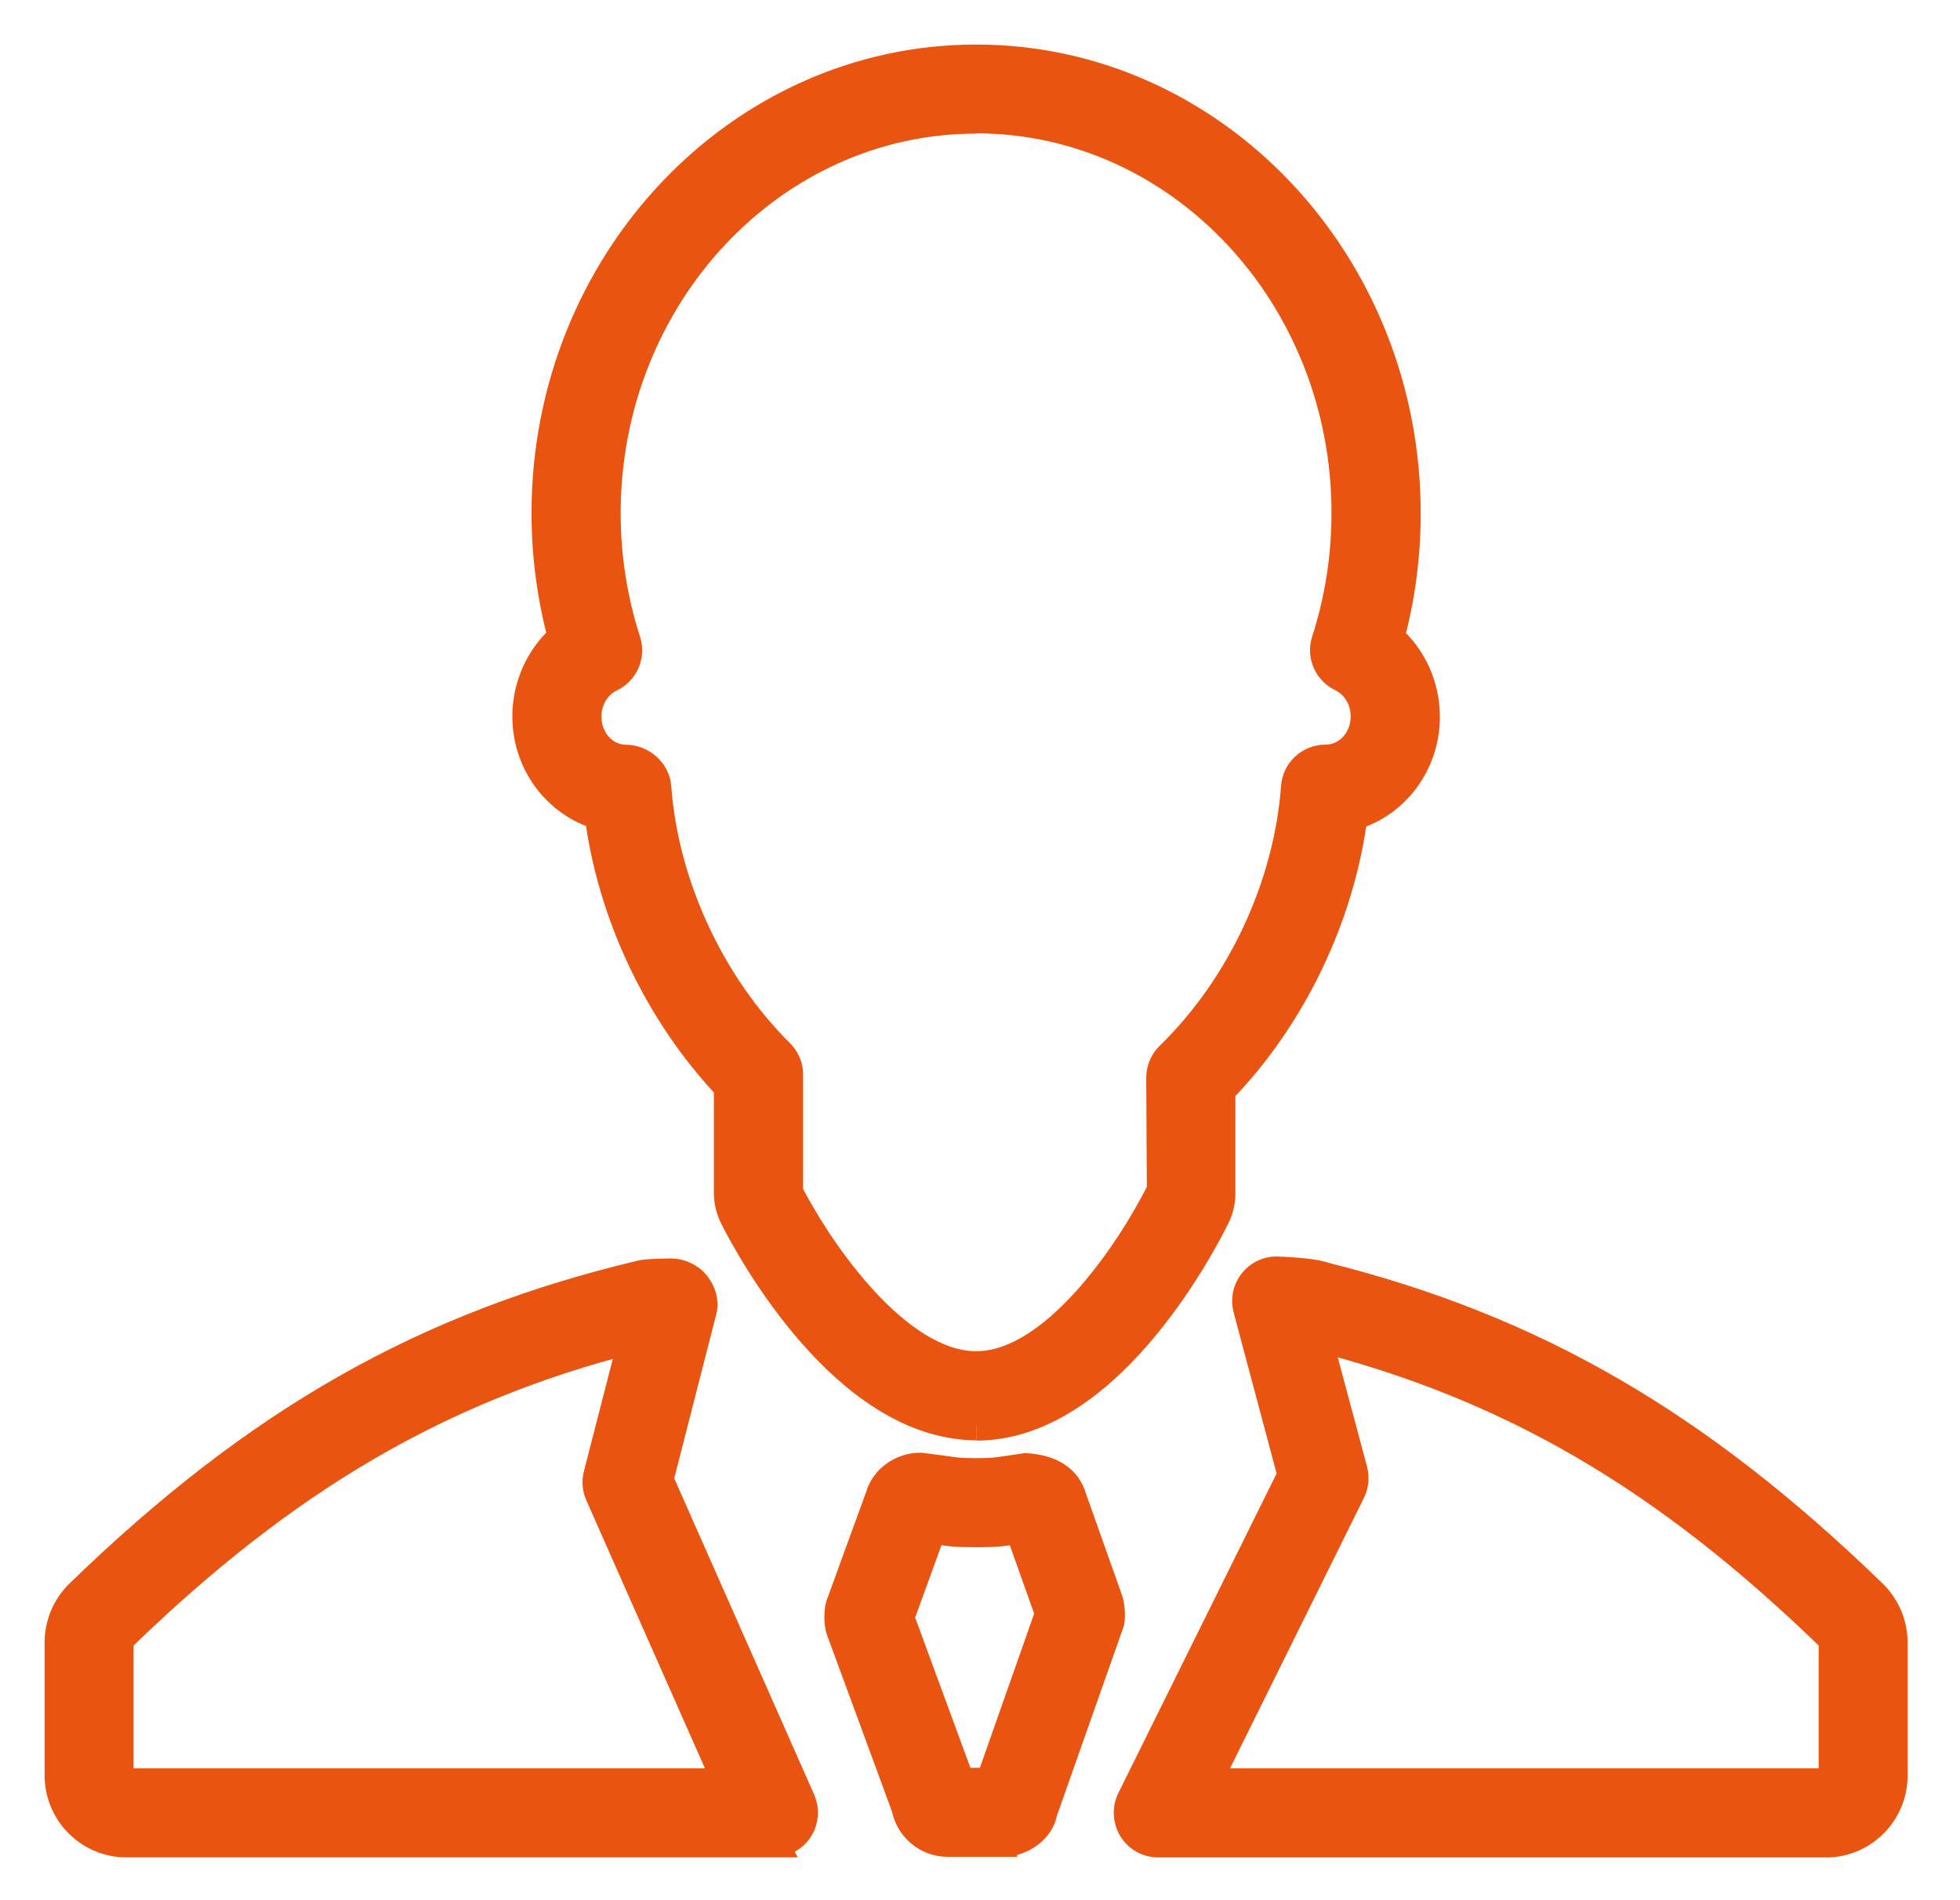 <svg width="33" height="32" viewBox="21 12 33 32" xmlns="http://www.w3.org/2000/svg"><g fill="#E95410" fill-rule="evenodd" stroke="#E95410" stroke-width=".5"><path d="M37.165 42.02h.51l1.002-2.846-.508-1.428c-.28.043-.393.06-.735.06-.353 0-.465-.017-.688-.053l-.06-.008-.544 1.496 1.022 2.78zm.71 1h-.916c-.343 0-.637-.245-.7-.582l-1.1-2.99c-.037-.1-.037-.304-.008-.407l.673-1.847c.076-.27.356-.48.67-.48l.408.052c.172.027.26.04.532.04.267 0 .353-.013.52-.038l.316-.047c.43.028.69.203.777.512l.612 1.725c.028.083.04.266.023.352l-1.13 3.204c-.038.26-.332.505-.677.505zM41.307 42.03h10.437c.07 0 .126-.06.126-.13v-2.24c0-.035-.014-.07-.04-.094-2.78-2.698-5.377-4.22-8.66-5.062l.605 2.26c.03.118.018.243-.035.35l-2.433 4.915zm10.437 1H40.5c-.172 0-.333-.09-.423-.237-.09-.147-.1-.33-.024-.486l2.707-5.466-.748-2.803c-.04-.15-.008-.31.087-.434.094-.123.24-.195.395-.195.51.022.713.062.814.1 3.514.882 6.272 2.482 9.22 5.342.216.212.34.507.34.81v2.24c0 .623-.505 1.13-1.126 1.13zM31.667 34.533c-3.253.828-5.863 2.35-8.628 5.034-.026.025-.04.058-.04.093v2.24c0 .072.056.13.127.13h10.127l-2.152-4.864c-.046-.103-.056-.218-.028-.326l.593-2.307zm2.354 8.496H23.128c-.62 0-1.127-.507-1.127-1.13v-2.24c0-.303.124-.598.34-.81 2.996-2.908 5.825-4.515 9.46-5.377.048-.01.105-.023.49-.03.155 0 .322.074.417.196.095.122.15.282.11.43l-.73 2.85 2.392 5.407c.067.154.053.333-.04.475-.09.14-.25.227-.42.227zM37.435 14c-3.438 0-6.235 2.98-6.235 6.644 0 .734.114 1.46.338 2.155.077.238-.036.497-.262.604-.242.115-.4.375-.4.665 0 .4.295.723.656.723.26 0 .5.202.52.463.12 1.64.895 3.32 2.07 4.488.096.094.15.222.15.355v1.988c.542 1.05 1.828 2.894 3.14 2.92l.027.5v-.5c1.298 0 2.57-1.86 3.12-2.956l-.01-1.902c0-.134.055-.264.152-.358 1.202-1.17 1.994-2.865 2.117-4.536.018-.26.236-.463.498-.463.38 0 .675-.324.675-.724 0-.29-.157-.55-.398-.666-.226-.107-.34-.366-.262-.605.224-.696.337-1.42.337-2.156 0-3.664-2.797-6.644-6.235-6.644m.005 22.01h-.037c-2.164-.045-3.74-2.928-4.032-3.505-.065-.128-.1-.272-.1-.417v-1.785c-1.166-1.23-1.96-2.9-2.176-4.574-.706-.207-1.217-.873-1.217-1.66 0-.52.227-1.006.6-1.33-.184-.68-.277-1.386-.277-2.096C30.2 16.43 33.446 13 37.435 13c3.99 0 7.235 3.43 7.235 7.644 0 .712-.092 1.417-.277 2.097.373.324.6.81.6 1.33 0 .792-.517 1.46-1.217 1.66-.22 1.706-1.032 3.397-2.226 4.627v1.73c0 .144-.032.283-.096.41-.292.587-1.86 3.512-4.014 3.512"/></g></svg>